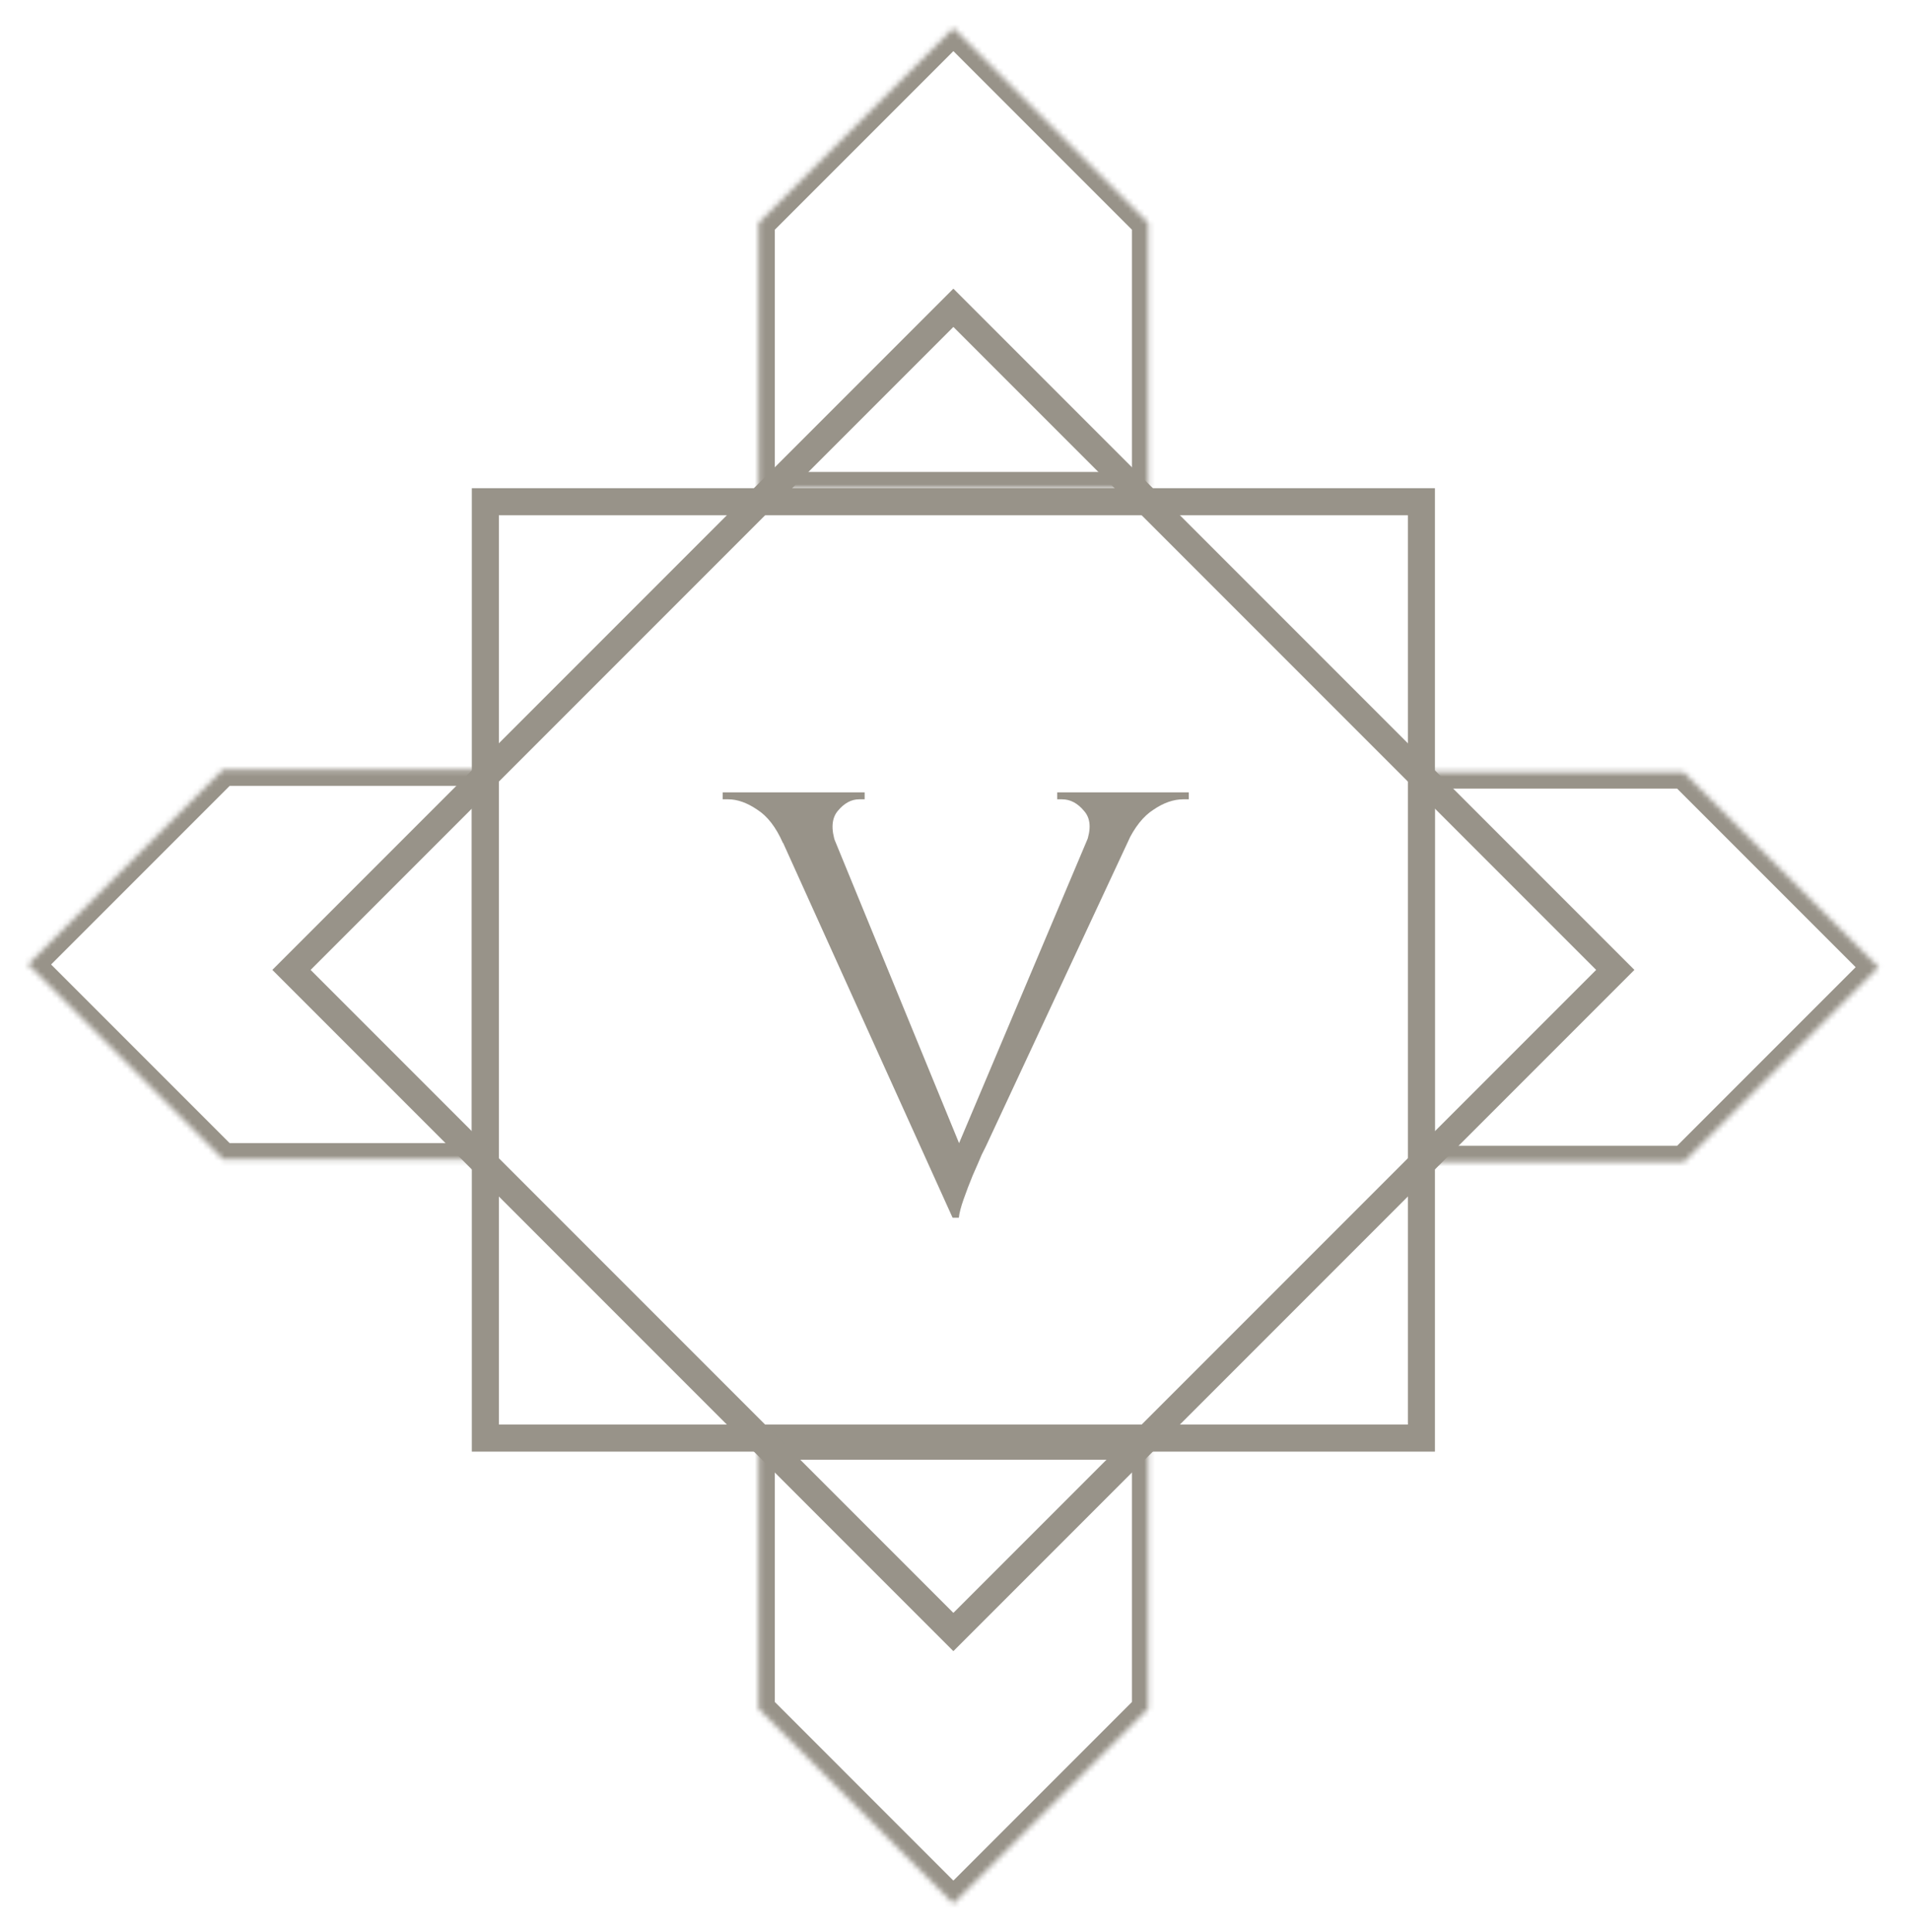 <?xml version="1.0" encoding="UTF-8"?> <svg xmlns="http://www.w3.org/2000/svg" width="353" height="357" viewBox="0 0 353 357" fill="none"><g filter="url(#filter0_d_2554_1175)"><rect x="89.7" y="92.7" width="173" height="173" stroke="#989389" stroke-width="5"></rect><rect x="176.2" y="56.87" width="173" height="173" transform="rotate(45 176.2 56.87)" stroke="#989389" stroke-width="5"></rect><mask id="path-3-inside-1_2554_1175" fill="white"><path d="M262.2 214.7L262.2 142.7L311.2 142.7L347.2 178.7L311.2 214.7L262.2 214.7Z"></path></mask><path d="M262.2 214.7L259.2 214.7L259.2 217.7L262.2 217.7L262.2 214.7ZM262.2 142.7L262.2 139.7L259.2 139.7L259.2 142.7L262.2 142.7ZM311.2 142.7L313.322 140.579L312.443 139.7L311.2 139.7L311.2 142.7ZM347.2 178.7L349.322 180.821L351.443 178.7L349.322 176.579L347.2 178.7ZM311.2 214.7L311.2 217.7L312.443 217.7L313.322 216.821L311.2 214.7ZM262.2 214.7L265.2 214.7L265.2 142.7L262.2 142.7L259.2 142.7L259.2 214.7L262.2 214.7ZM262.2 142.7L262.2 145.7L311.2 145.7L311.2 142.7L311.2 139.7L262.2 139.7L262.2 142.7ZM311.2 142.7L309.079 144.821L345.079 180.821L347.2 178.7L349.322 176.579L313.322 140.579L311.2 142.7ZM347.2 178.7L345.079 176.579L309.079 212.579L311.2 214.7L313.322 216.821L349.322 180.821L347.2 178.7ZM311.2 214.7L311.2 211.7L262.2 211.7L262.2 214.7L262.2 217.7L311.2 217.7L311.2 214.7Z" fill="#989389" mask="url(#path-3-inside-1_2554_1175)"></path><mask id="path-5-inside-2_2554_1175" fill="white"><path d="M212.2 90.2L140.2 90.2V41.2L176.2 5.2L212.2 41.2V90.2Z"></path></mask><path d="M212.2 90.2V93.2H215.2V90.2H212.2ZM140.2 90.2H137.2V93.2H140.2V90.2ZM140.2 41.2L138.079 39.079L137.2 39.957V41.2H140.2ZM176.2 5.2L178.322 3.079L176.2 0.957L174.079 3.079L176.2 5.2ZM212.2 41.2H215.2V39.957L214.322 39.079L212.2 41.2ZM212.2 90.2V87.2L140.2 87.2V90.2V93.2L212.2 93.2V90.2ZM140.2 90.2H143.2V41.2H140.2H137.2V90.2H140.2ZM140.2 41.2L142.322 43.321L178.322 7.321L176.2 5.2L174.079 3.079L138.079 39.079L140.2 41.2ZM176.2 5.2L174.079 7.321L210.079 43.321L212.2 41.2L214.322 39.079L178.322 3.079L176.2 5.2ZM212.2 41.2H209.2V90.2H212.2H215.2V41.2H212.2Z" fill="#989389" mask="url(#path-5-inside-2_2554_1175)"></path><mask id="path-7-inside-3_2554_1175" fill="white"><path d="M90.2 142.2L90.2 214.2L41.2 214.2L5.2 178.2L41.2 142.2L90.2 142.2Z"></path></mask><path d="M90.2 142.2L93.2 142.2L93.2 139.2L90.2 139.2L90.2 142.2ZM90.2 214.2L90.2 217.2L93.2 217.2L93.2 214.2L90.2 214.2ZM41.2 214.2L39.079 216.321L39.958 217.2L41.2 217.2L41.2 214.2ZM5.2 178.2L3.079 176.079L0.958 178.2L3.079 180.321L5.2 178.2ZM41.2 142.2L41.2 139.2L39.958 139.2L39.079 140.079L41.2 142.2ZM90.2 142.2L87.2 142.2L87.2 214.2L90.2 214.2L93.2 214.2L93.2 142.2L90.2 142.2ZM90.2 214.2L90.2 211.2L41.2 211.2L41.2 214.2L41.2 217.2L90.2 217.2L90.2 214.2ZM41.2 214.2L43.322 212.079L7.322 176.079L5.2 178.2L3.079 180.321L39.079 216.321L41.2 214.2ZM5.2 178.2L7.322 180.321L43.322 144.321L41.2 142.2L39.079 140.079L3.079 176.079L5.2 178.2ZM41.2 142.2L41.2 145.2L90.2 145.2L90.2 142.2L90.2 139.2L41.2 139.2L41.2 142.2Z" fill="#989389" mask="url(#path-7-inside-3_2554_1175)"></path><mask id="path-9-inside-4_2554_1175" fill="white"><path d="M140.2 266.7L212.2 266.7L212.2 315.7L176.2 351.7L140.2 315.7L140.2 266.7Z"></path></mask><path d="M140.2 266.7L140.2 263.7L137.2 263.7L137.2 266.7L140.2 266.7ZM212.2 266.7L215.2 266.7L215.2 263.7L212.2 263.7L212.2 266.7ZM212.2 315.7L214.322 317.821L215.2 316.943L215.2 315.7L212.2 315.7ZM176.2 351.7L174.079 353.821L176.2 355.943L178.322 353.821L176.2 351.7ZM140.2 315.7L137.2 315.7L137.2 316.943L138.079 317.821L140.2 315.7ZM140.2 266.7L140.2 269.7L212.2 269.7L212.2 266.7L212.2 263.7L140.2 263.7L140.2 266.7ZM212.2 266.7L209.2 266.7L209.2 315.7L212.2 315.7L215.2 315.7L215.2 266.7L212.2 266.7ZM212.2 315.7L210.079 313.579L174.079 349.579L176.2 351.7L178.322 353.821L214.322 317.821L212.2 315.7ZM176.2 351.7L178.322 349.579L142.322 313.579L140.2 315.7L138.079 317.821L174.079 353.821L176.2 351.7ZM140.2 315.7L143.2 315.7L143.2 266.7L140.2 266.7L137.2 266.7L137.2 315.7L140.2 315.7Z" fill="#989389" mask="url(#path-9-inside-4_2554_1175)"></path></g><g filter="url(#filter1_d_2554_1175)"><path d="M176.057 224.992L140.857 147.168H150.969L178.233 213.6L176.057 224.992ZM176.057 224.992L175.161 216.16L204.473 146.784H212.537L182.201 211.808C182.201 211.808 181.945 212.32 181.433 213.344C181.006 214.368 180.451 215.648 179.769 217.184C179.171 218.635 178.617 220.085 178.105 221.536C177.593 222.987 177.294 224.139 177.209 224.992H176.057ZM200.761 155.744C201.699 153.184 201.571 151.221 200.377 149.856C199.182 148.405 197.817 147.68 196.281 147.68H195.385V146.4H219.705V147.68C219.705 147.68 219.534 147.68 219.193 147.68C218.851 147.68 218.681 147.68 218.681 147.68C216.889 147.68 215.054 148.32 213.177 149.6C211.299 150.795 209.678 152.843 208.313 155.744H200.761ZM154.425 155.744H144.697C143.417 152.843 141.838 150.795 139.961 149.6C138.083 148.32 136.291 147.68 134.585 147.68C134.585 147.68 134.414 147.68 134.073 147.68C133.731 147.68 133.561 147.68 133.561 147.68V146.4H159.801V147.68H158.777C157.326 147.68 156.003 148.405 154.809 149.856C153.699 151.221 153.571 153.184 154.425 155.744Z" fill="#989389"></path></g><defs><filter id="filter0_d_2554_1175" x="0" y="-4.86374e-05" width="352.4" height="356.9" filterUnits="userSpaceOnUse" color-interpolation-filters="sRGB"><feFlood flood-opacity="0" result="BackgroundImageFix"></feFlood><feColorMatrix in="SourceAlpha" type="matrix" values="0 0 0 0 0 0 0 0 0 0 0 0 0 0 0 0 0 0 127 0" result="hardAlpha"></feColorMatrix><feOffset></feOffset><feGaussianBlur stdDeviation="2.6"></feGaussianBlur><feColorMatrix type="matrix" values="0 0 0 0 0 0 0 0 0 0 0 0 0 0 0 0 0 0 1 0"></feColorMatrix><feBlend mode="normal" in2="BackgroundImageFix" result="effect1_dropShadow_2554_1175"></feBlend><feBlend mode="normal" in="SourceGraphic" in2="effect1_dropShadow_2554_1175" result="shape"></feBlend></filter><filter id="filter1_d_2554_1175" x="125.861" y="138.7" width="101.544" height="93.992" filterUnits="userSpaceOnUse" color-interpolation-filters="sRGB"><feFlood flood-opacity="0" result="BackgroundImageFix"></feFlood><feColorMatrix in="SourceAlpha" type="matrix" values="0 0 0 0 0 0 0 0 0 0 0 0 0 0 0 0 0 0 127 0" result="hardAlpha"></feColorMatrix><feOffset></feOffset><feGaussianBlur stdDeviation="3.85"></feGaussianBlur><feComposite in2="hardAlpha" operator="out"></feComposite><feColorMatrix type="matrix" values="0 0 0 0 0 0 0 0 0 0 0 0 0 0 0 0 0 0 0.66 0"></feColorMatrix><feBlend mode="normal" in2="BackgroundImageFix" result="effect1_dropShadow_2554_1175"></feBlend><feBlend mode="normal" in="SourceGraphic" in2="effect1_dropShadow_2554_1175" result="shape"></feBlend></filter></defs></svg> 
